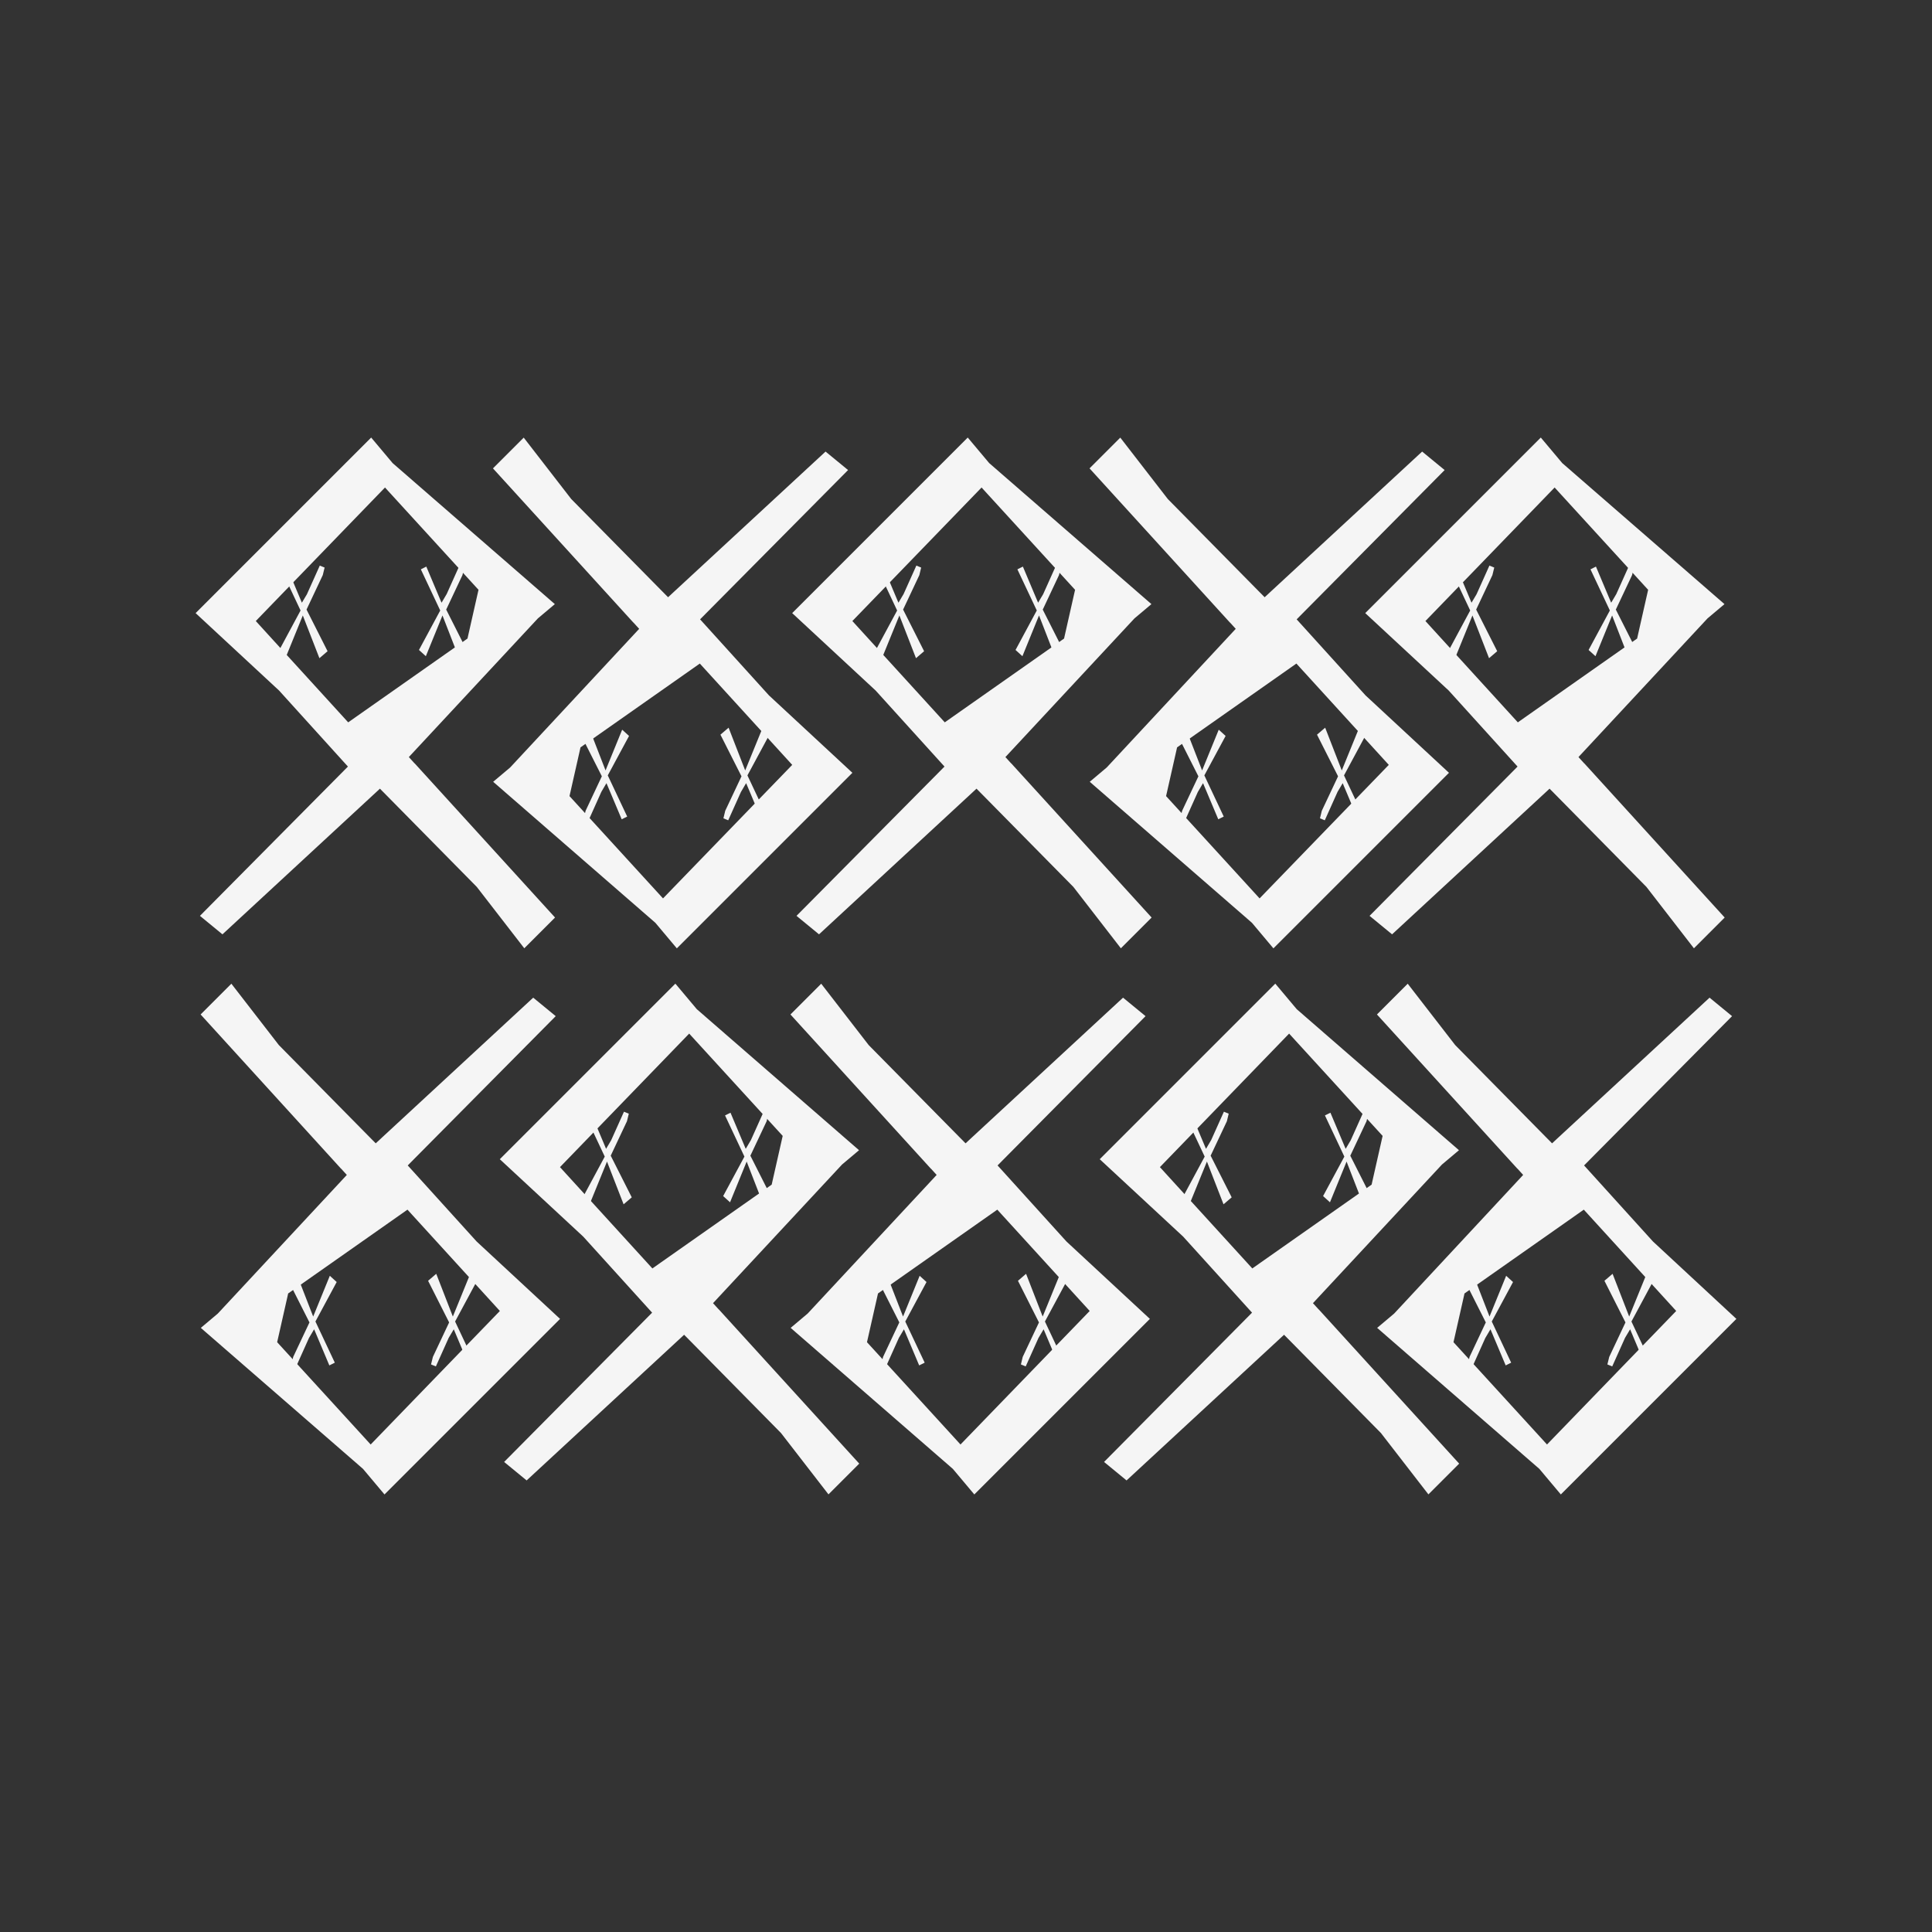 <?xml version="1.0" encoding="UTF-8"?>
<svg id="uuid-4a09ed8d-8e73-40f1-96d9-33fc58ff3c3c" data-name="Ebene 1" xmlns="http://www.w3.org/2000/svg" viewBox="0 0 576 576">
  <rect x="0" y="0" width="576" height="576" fill="#333333" stroke="none"/>
  <g>
    <polygon points="131.15 181.8 131.25 182.01 131.14 182.21 124.91 193.78 126.96 195.64 131.48 184.56 131.92 183.49 132.34 184.57 136.87 196.23 139.29 194.15 133.13 181.94 133.02 181.74 133.12 181.54 137.87 171.46 138.41 169.21 136.98 168.62 133.18 177.09 133.17 177.12 133.15 177.14 132.11 178.9 131.64 179.69 131.28 178.85 127.1 168.92 125.47 169.74 131.15 181.8" style="fill: #f5f5f5;"/>
    <polygon points="89.51 181.8 89.61 182.01 89.5 182.21 83.28 193.78 85.33 195.64 89.84 184.56 90.28 183.49 90.7 184.57 95.23 196.23 97.66 194.15 91.49 181.94 91.39 181.74 91.48 181.54 96.23 171.46 96.78 169.21 95.34 168.62 91.54 177.09 91.53 177.12 91.52 177.14 90.47 178.9 90 179.69 89.65 178.85 85.47 168.92 83.83 169.74 89.51 181.8" style="fill: #f5f5f5;"/>
    <path d="m123.6,227.59l-1.71-1.88,1.73-1.86,36.62-39.35.11-.12.13-.11,4.94-4.16-48.21-41.91-.16-.14-.14-.17-6.25-7.44-52.34,52.34,24.78,22.99.09.08.08.09,18.7,20.65,1.76,1.94-1.84,1.86-42.28,42.65,6.71,5.51,44.99-41.61,1.96-1.82,1.88,1.9,26.88,27.27.12.12.1.13,14.06,18.17,9.17-9.17-41.86-45.97Zm-17.8-13.63l-1.99,1.4-1.64-1.8-24.16-26.49-1.75-1.92,1.8-1.86,34.68-35.84,2.04-2.11,1.98,2.17,24.93,27.27.97,1.06-.32,1.41-2.73,12.08-.23,1.04-.87.61-32.73,22.99Z" style="fill: #f5f5f5;"/>
  </g>
  <g>
    <polygon points="479.86 181.8 479.96 182.01 479.85 182.21 473.62 193.78 475.67 195.64 480.19 184.56 480.63 183.49 481.05 184.57 485.58 196.23 488.01 194.15 481.84 181.94 481.73 181.74 481.83 181.54 486.58 171.46 487.12 169.21 485.69 168.62 481.89 177.09 481.88 177.12 481.86 177.14 480.82 178.9 480.35 179.69 479.99 178.85 475.81 168.92 474.18 169.74 479.86 181.8" style="fill: #f5f5f5;"/>
    <polygon points="438.22 181.8 438.32 182.01 438.21 182.21 431.99 193.78 434.04 195.64 438.55 184.56 438.99 183.49 439.41 184.57 443.94 196.23 446.37 194.15 440.2 181.94 440.1 181.74 440.19 181.54 444.94 171.46 445.49 169.21 444.05 168.62 440.25 177.09 440.24 177.12 440.23 177.14 439.18 178.9 438.71 179.69 438.36 178.85 434.18 168.92 432.54 169.74 438.22 181.8" style="fill: #f5f5f5;"/>
    <path d="m472.31,227.59l-1.71-1.88,1.73-1.86,36.62-39.35.11-.12.13-.11,4.94-4.16-48.21-41.91-.16-.14-.14-.17-6.25-7.44-52.34,52.34,24.78,22.99.09.08.08.09,18.7,20.65,1.76,1.94-1.84,1.86-42.28,42.65,6.71,5.51,44.99-41.61,1.96-1.82,1.88,1.9,26.88,27.27.12.12.1.13,14.06,18.17,9.17-9.17-41.86-45.97Zm-17.8-13.63l-1.99,1.4-1.64-1.8-24.16-26.49-1.75-1.92,1.8-1.86,34.68-35.84,2.04-2.11,1.98,2.17,24.93,27.27.97,1.06-.32,1.41-2.73,12.08-.23,1.04-.87.61-32.73,22.99Z" style="fill: #f5f5f5;"/>
  </g>
  <g>
    <polygon points="181.3 231.39 181.2 231.18 181.31 230.97 187.54 219.41 185.49 217.55 180.97 228.62 180.54 229.7 180.12 228.61 175.59 216.95 173.16 219.03 179.33 231.24 179.43 231.44 179.33 231.65 174.59 241.72 174.04 243.97 175.48 244.56 179.28 236.09 179.29 236.07 179.3 236.05 180.34 234.28 180.81 233.49 181.17 234.34 185.35 244.26 186.99 243.45 181.3 231.39" style="fill: #f5f5f5;"/>
    <polygon points="222.94 231.39 222.84 231.18 222.95 230.97 229.18 219.41 227.13 217.55 222.61 228.62 222.17 229.7 221.75 228.61 217.22 216.95 214.79 219.03 220.96 231.24 221.07 231.44 220.97 231.65 216.22 241.72 215.68 243.97 217.11 244.56 220.91 236.09 220.92 236.07 220.94 236.05 221.98 234.28 222.45 233.49 222.81 234.34 226.99 244.26 228.62 243.45 222.94 231.39" style="fill: #f5f5f5;"/>
    <path d="m188.85,185.6l1.71,1.88-1.73,1.86-36.62,39.35-.11.12-.13.11-4.94,4.16,48.21,41.91.16.14.14.17,6.25,7.44,52.34-52.34-24.78-22.99-.09-.08-.08-.09-18.7-20.65-1.76-1.94,1.84-1.86,42.28-42.65-6.71-5.51-44.99,41.61-1.96,1.82-1.88-1.9-26.88-27.27-.12-.12-.1-.13-14.06-18.17-9.17,9.17,41.86,45.97Zm17.8,13.63l1.99-1.4,1.64,1.8,24.16,26.49,1.75,1.92-1.8,1.86-34.68,35.84-2.04,2.11-1.98-2.17-24.93-27.27-.97-1.06.32-1.41,2.73-12.08.23-1.04.87-.61,32.73-22.99Z" style="fill: #f5f5f5;"/>
  </g>
  <g>
    <polygon points="309.01 181.8 309.11 182.01 308.99 182.21 302.77 193.78 304.82 195.64 309.33 184.56 309.77 183.49 310.19 184.57 314.72 196.23 317.15 194.15 310.98 181.94 310.88 181.74 310.98 181.54 315.72 171.46 316.27 169.21 314.83 168.62 311.03 177.09 311.02 177.12 311.01 177.14 309.96 178.9 309.5 179.69 309.14 178.85 304.96 168.92 303.32 169.74 309.01 181.8" style="fill: #f5f5f5;"/>
    <polygon points="267.37 181.8 267.47 182.01 267.36 182.21 261.13 193.78 263.18 195.64 267.7 184.56 268.14 183.49 268.56 184.57 273.09 196.23 275.51 194.15 269.35 181.94 269.24 181.74 269.34 181.54 274.09 171.46 274.63 169.21 273.2 168.62 269.4 177.09 269.39 177.12 269.37 177.14 268.33 178.9 267.86 179.69 267.5 178.85 263.32 168.92 261.69 169.74 267.37 181.8" style="fill: #f5f5f5;"/>
    <path d="m301.46,227.59l-1.71-1.88,1.73-1.86,36.62-39.35.11-.12.13-.11,4.94-4.16-48.21-41.91-.16-.14-.14-.17-6.25-7.44-52.34,52.34,24.78,22.99.09.08.08.09,18.7,20.65,1.76,1.94-1.84,1.86-42.28,42.65,6.71,5.51,44.99-41.61,1.96-1.82,1.88,1.9,26.88,27.27.12.12.1.13,14.06,18.17,9.17-9.17-41.86-45.97Zm-17.8-13.63l-1.99,1.4-1.64-1.8-24.16-26.49-1.75-1.92,1.8-1.86,34.68-35.84,2.04-2.11,1.98,2.17,24.93,27.27.97,1.06-.32,1.41-2.73,12.08-.23,1.04-.87.61-32.73,22.99Z" style="fill: #f5f5f5;"/>
  </g>
  <g>
    <polygon points="359.16 231.39 359.06 231.18 359.17 230.97 365.4 219.41 363.35 217.55 358.83 228.62 358.39 229.7 357.97 228.61 353.44 216.95 351.01 219.03 357.18 231.24 357.29 231.44 357.19 231.65 352.44 241.72 351.9 243.97 353.33 244.56 357.13 236.09 357.14 236.07 357.16 236.05 358.2 234.28 358.67 233.49 359.03 234.34 363.21 244.26 364.84 243.45 359.16 231.39" style="fill: #f5f5f5;"/>
    <polygon points="400.8 231.39 400.7 231.18 400.81 230.97 407.03 219.41 404.98 217.55 400.47 228.62 400.03 229.7 399.61 228.61 395.08 216.95 392.65 219.03 398.82 231.24 398.92 231.44 398.83 231.65 394.08 241.72 393.53 243.97 394.97 244.56 398.77 236.09 398.78 236.07 398.79 236.05 399.84 234.28 400.31 233.49 400.66 234.34 404.84 244.26 406.48 243.45 400.8 231.39" style="fill: #f5f5f5;"/>
    <path d="m366.71,185.6l1.71,1.88-1.73,1.86-36.62,39.35-.11.12-.13.11-4.94,4.16,48.21,41.91.16.14.14.17,6.25,7.44,52.34-52.34-24.78-22.99-.09-.08-.08-.09-18.7-20.65-1.76-1.94,1.84-1.86,42.28-42.65-6.71-5.51-44.99,41.61-1.96,1.82-1.88-1.9-26.88-27.27-.12-.12-.1-.13-14.06-18.17-9.17,9.17,41.86,45.97Zm17.8,13.63l1.99-1.4,1.64,1.8,24.16,26.49,1.75,1.92-1.8,1.86-34.68,35.84-2.04,2.11-1.98-2.17-24.93-27.27-.97-1.06.32-1.41,2.73-12.08.23-1.04.87-.61,32.73-22.99Z" style="fill: #f5f5f5;"/>
  </g>
  <g>
    <polygon points="444.85 394.2 444.75 393.99 444.86 393.79 451.09 382.22 449.04 380.36 444.52 391.44 444.08 392.51 443.66 391.43 439.13 379.77 436.71 381.85 442.87 394.06 442.98 394.26 442.88 394.46 438.13 404.54 437.59 406.79 439.02 407.38 442.82 398.91 442.83 398.88 442.85 398.86 443.89 397.1 444.36 396.31 444.72 397.15 448.9 407.08 450.53 406.26 444.85 394.2" style="fill: #f5f5f5;"/>
    <polygon points="486.49 394.2 486.39 393.99 486.5 393.79 492.72 382.22 490.67 380.36 486.16 391.44 485.72 392.51 485.3 391.43 480.77 379.77 478.34 381.85 484.51 394.06 484.61 394.26 484.52 394.46 479.77 404.54 479.22 406.79 480.66 407.38 484.46 398.91 484.47 398.88 484.48 398.86 485.53 397.1 486 396.31 486.35 397.15 490.53 407.08 492.17 406.26 486.49 394.2" style="fill: #f5f5f5;"/>
    <path d="m452.4,348.41l1.71,1.88-1.73,1.86-36.62,39.35-.11.12-.13.11-4.94,4.16,48.21,41.91.16.14.14.17,6.25,7.44,52.34-52.34-24.78-22.99-.09-.08-.08-.09-18.7-20.65-1.76-1.94,1.84-1.86,42.28-42.65-6.71-5.51-44.99,41.61-1.96,1.82-1.88-1.9-26.88-27.27-.12-.12-.1-.13-14.06-18.17-9.17,9.17,41.86,45.97Zm17.8,13.63l1.99-1.4,1.64,1.8,24.16,26.49,1.75,1.92-1.8,1.86-34.68,35.84-2.04,2.11-1.98-2.17-24.93-27.27-.97-1.06.32-1.41,2.73-12.08.23-1.04.87-.61,32.73-22.99Z" style="fill: #f5f5f5;"/>
  </g>
  <g>
    <polygon points="94.14 394.2 94.04 393.99 94.15 393.79 100.38 382.22 98.33 380.36 93.81 391.44 93.37 392.51 92.95 391.43 88.42 379.77 85.99 381.85 92.16 394.06 92.27 394.26 92.17 394.46 87.42 404.54 86.88 406.79 88.31 407.38 92.11 398.91 92.12 398.88 92.14 398.86 93.18 397.1 93.65 396.31 94.01 397.15 98.19 407.08 99.82 406.26 94.14 394.2" style="fill: #f5f5f5;"/>
    <polygon points="135.78 394.2 135.68 393.99 135.79 393.79 142.01 382.22 139.96 380.36 135.45 391.44 135.01 392.51 134.59 391.43 130.06 379.77 127.63 381.85 133.8 394.06 133.9 394.26 133.81 394.46 129.06 404.54 128.51 406.79 129.95 407.38 133.75 398.91 133.76 398.88 133.77 398.86 134.82 397.1 135.29 396.31 135.64 397.15 139.82 407.08 141.46 406.26 135.78 394.2" style="fill: #f5f5f5;"/>
    <path d="m101.69,348.41l1.71,1.88-1.73,1.86-36.62,39.35-.11.12-.13.11-4.94,4.16,48.21,41.91.16.14.14.17,6.25,7.44,52.34-52.34-24.78-22.99-.09-.08-.08-.09-18.7-20.65-1.76-1.94,1.84-1.86,42.28-42.65-6.71-5.51-44.99,41.61-1.96,1.82-1.88-1.9-26.88-27.27-.12-.12-.1-.13-14.06-18.17-9.17,9.17,41.86,45.97Zm17.8,13.63l1.99-1.4,1.64,1.8,24.16,26.49,1.75,1.92-1.8,1.86-34.68,35.84-2.04,2.11-1.98-2.17-24.93-27.27-.97-1.06.32-1.41,2.73-12.08.23-1.04.87-.61,32.73-22.99Z" style="fill: #f5f5f5;"/>
  </g>
  <g>
    <polygon points="400.7 344.61 400.8 344.82 400.69 345.03 394.46 356.59 396.51 358.45 401.03 347.38 401.46 346.3 401.88 347.39 406.41 359.05 408.84 356.97 402.67 344.76 402.57 344.56 402.67 344.35 407.41 334.28 407.96 332.03 406.52 331.44 402.72 339.91 402.71 339.93 402.7 339.95 401.66 341.72 401.19 342.51 400.83 341.66 396.65 331.74 395.01 332.55 400.7 344.61" style="fill: #f5f5f5;"/>
    <polygon points="359.06 344.61 359.16 344.82 359.05 345.03 352.82 356.59 354.87 358.45 359.39 347.38 359.83 346.3 360.25 347.39 364.78 359.05 367.21 356.97 361.04 344.76 360.93 344.56 361.03 344.35 365.78 334.28 366.32 332.03 364.89 331.44 361.09 339.91 361.08 339.93 361.06 339.95 360.02 341.72 359.55 342.51 359.19 341.66 355.01 331.74 353.38 332.55 359.06 344.61" style="fill: #f5f5f5;"/>
    <path d="m393.15,390.4l-1.71-1.88,1.73-1.86,36.62-39.35.11-.12.13-.11,4.94-4.16-48.21-41.91-.16-.14-.14-.17-6.25-7.44-52.34,52.34,24.78,22.99.09.08.08.09,18.7,20.65,1.76,1.94-1.84,1.86-42.28,42.65,6.71,5.51,44.99-41.61,1.96-1.82,1.88,1.9,26.88,27.27.12.12.1.13,14.06,18.17,9.17-9.17-41.86-45.97Zm-17.8-13.63l-1.99,1.4-1.64-1.8-24.16-26.49-1.75-1.92,1.8-1.86,34.68-35.84,2.04-2.11,1.98,2.17,24.93,27.27.97,1.06-.32,1.41-2.73,12.08-.23,1.04-.87.61-32.73,22.99Z" style="fill: #f5f5f5;"/>
  </g>
  <g>
    <polygon points="269.99 394.2 269.89 393.99 270.01 393.79 276.23 382.22 274.18 380.36 269.67 391.44 269.23 392.51 268.81 391.43 264.28 379.77 261.85 381.85 268.02 394.06 268.12 394.26 268.02 394.46 263.28 404.54 262.73 406.79 264.17 407.38 267.97 398.91 267.98 398.88 267.99 398.86 269.04 397.1 269.5 396.31 269.86 397.15 274.04 407.08 275.68 406.26 269.99 394.2" style="fill: #f5f5f5;"/>
    <polygon points="311.63 394.2 311.53 393.99 311.64 393.79 317.87 382.22 315.82 380.36 311.3 391.44 310.86 392.51 310.44 391.43 305.91 379.77 303.49 381.85 309.65 394.06 309.76 394.26 309.66 394.46 304.91 404.54 304.37 406.79 305.8 407.38 309.6 398.91 309.61 398.88 309.63 398.86 310.67 397.1 311.14 396.31 311.5 397.15 315.68 407.08 317.31 406.26 311.63 394.2" style="fill: #f5f5f5;"/>
    <path d="m277.54,348.41l1.71,1.88-1.73,1.86-36.62,39.35-.11.12-.13.11-4.94,4.16,48.21,41.91.16.14.14.17,6.25,7.44,52.34-52.34-24.78-22.99-.09-.08-.08-.09-18.7-20.65-1.76-1.94,1.84-1.86,42.28-42.65-6.71-5.51-44.99,41.61-1.96,1.82-1.88-1.9-26.88-27.27-.12-.12-.1-.13-14.06-18.17-9.17,9.17,41.86,45.97Zm17.8,13.63l1.99-1.4,1.64,1.8,24.16,26.49,1.75,1.92-1.8,1.86-34.68,35.84-2.04,2.11-1.98-2.17-24.93-27.27-.97-1.06.32-1.41,2.73-12.08.23-1.04.87-.61,32.73-22.99Z" style="fill: #f5f5f5;"/>
  </g>
  <g>
    <polygon points="221.84 344.61 221.94 344.82 221.83 345.03 215.6 356.59 217.65 358.45 222.17 347.38 222.61 346.3 223.03 347.39 227.56 359.05 229.99 356.97 223.82 344.76 223.71 344.56 223.81 344.35 228.56 334.28 229.1 332.03 227.67 331.44 223.87 339.91 223.86 339.93 223.84 339.95 222.8 341.72 222.33 342.51 221.97 341.66 217.79 331.74 216.16 332.55 221.84 344.61" style="fill: #f5f5f5;"/>
    <polygon points="180.2 344.61 180.3 344.82 180.19 345.03 173.97 356.59 176.02 358.45 180.53 347.38 180.97 346.3 181.39 347.39 185.92 359.05 188.35 356.97 182.18 344.76 182.08 344.56 182.17 344.35 186.92 334.28 187.47 332.03 186.03 331.44 182.23 339.91 182.22 339.93 182.21 339.95 181.16 341.72 180.69 342.51 180.34 341.66 176.16 331.74 174.52 332.55 180.2 344.61" style="fill: #f5f5f5;"/>
    <path d="m214.29,390.4l-1.71-1.88,1.73-1.86,36.62-39.35.11-.12.13-.11,4.94-4.16-48.21-41.91-.16-.14-.14-.17-6.25-7.44-52.34,52.34,24.78,22.99.09.08.08.09,18.7,20.65,1.76,1.94-1.84,1.86-42.28,42.65,6.71,5.51,44.99-41.61,1.96-1.82,1.88,1.9,26.88,27.27.12.12.1.13,14.06,18.17,9.17-9.17-41.86-45.97Zm-17.8-13.63l-1.99,1.4-1.64-1.8-24.16-26.49-1.75-1.92,1.8-1.86,34.68-35.84,2.04-2.11,1.98,2.17,24.93,27.27.97,1.06-.32,1.41-2.73,12.08-.23,1.04-.87.61-32.73,22.99Z" style="fill: #f5f5f5;"/>
  </g>
</svg>